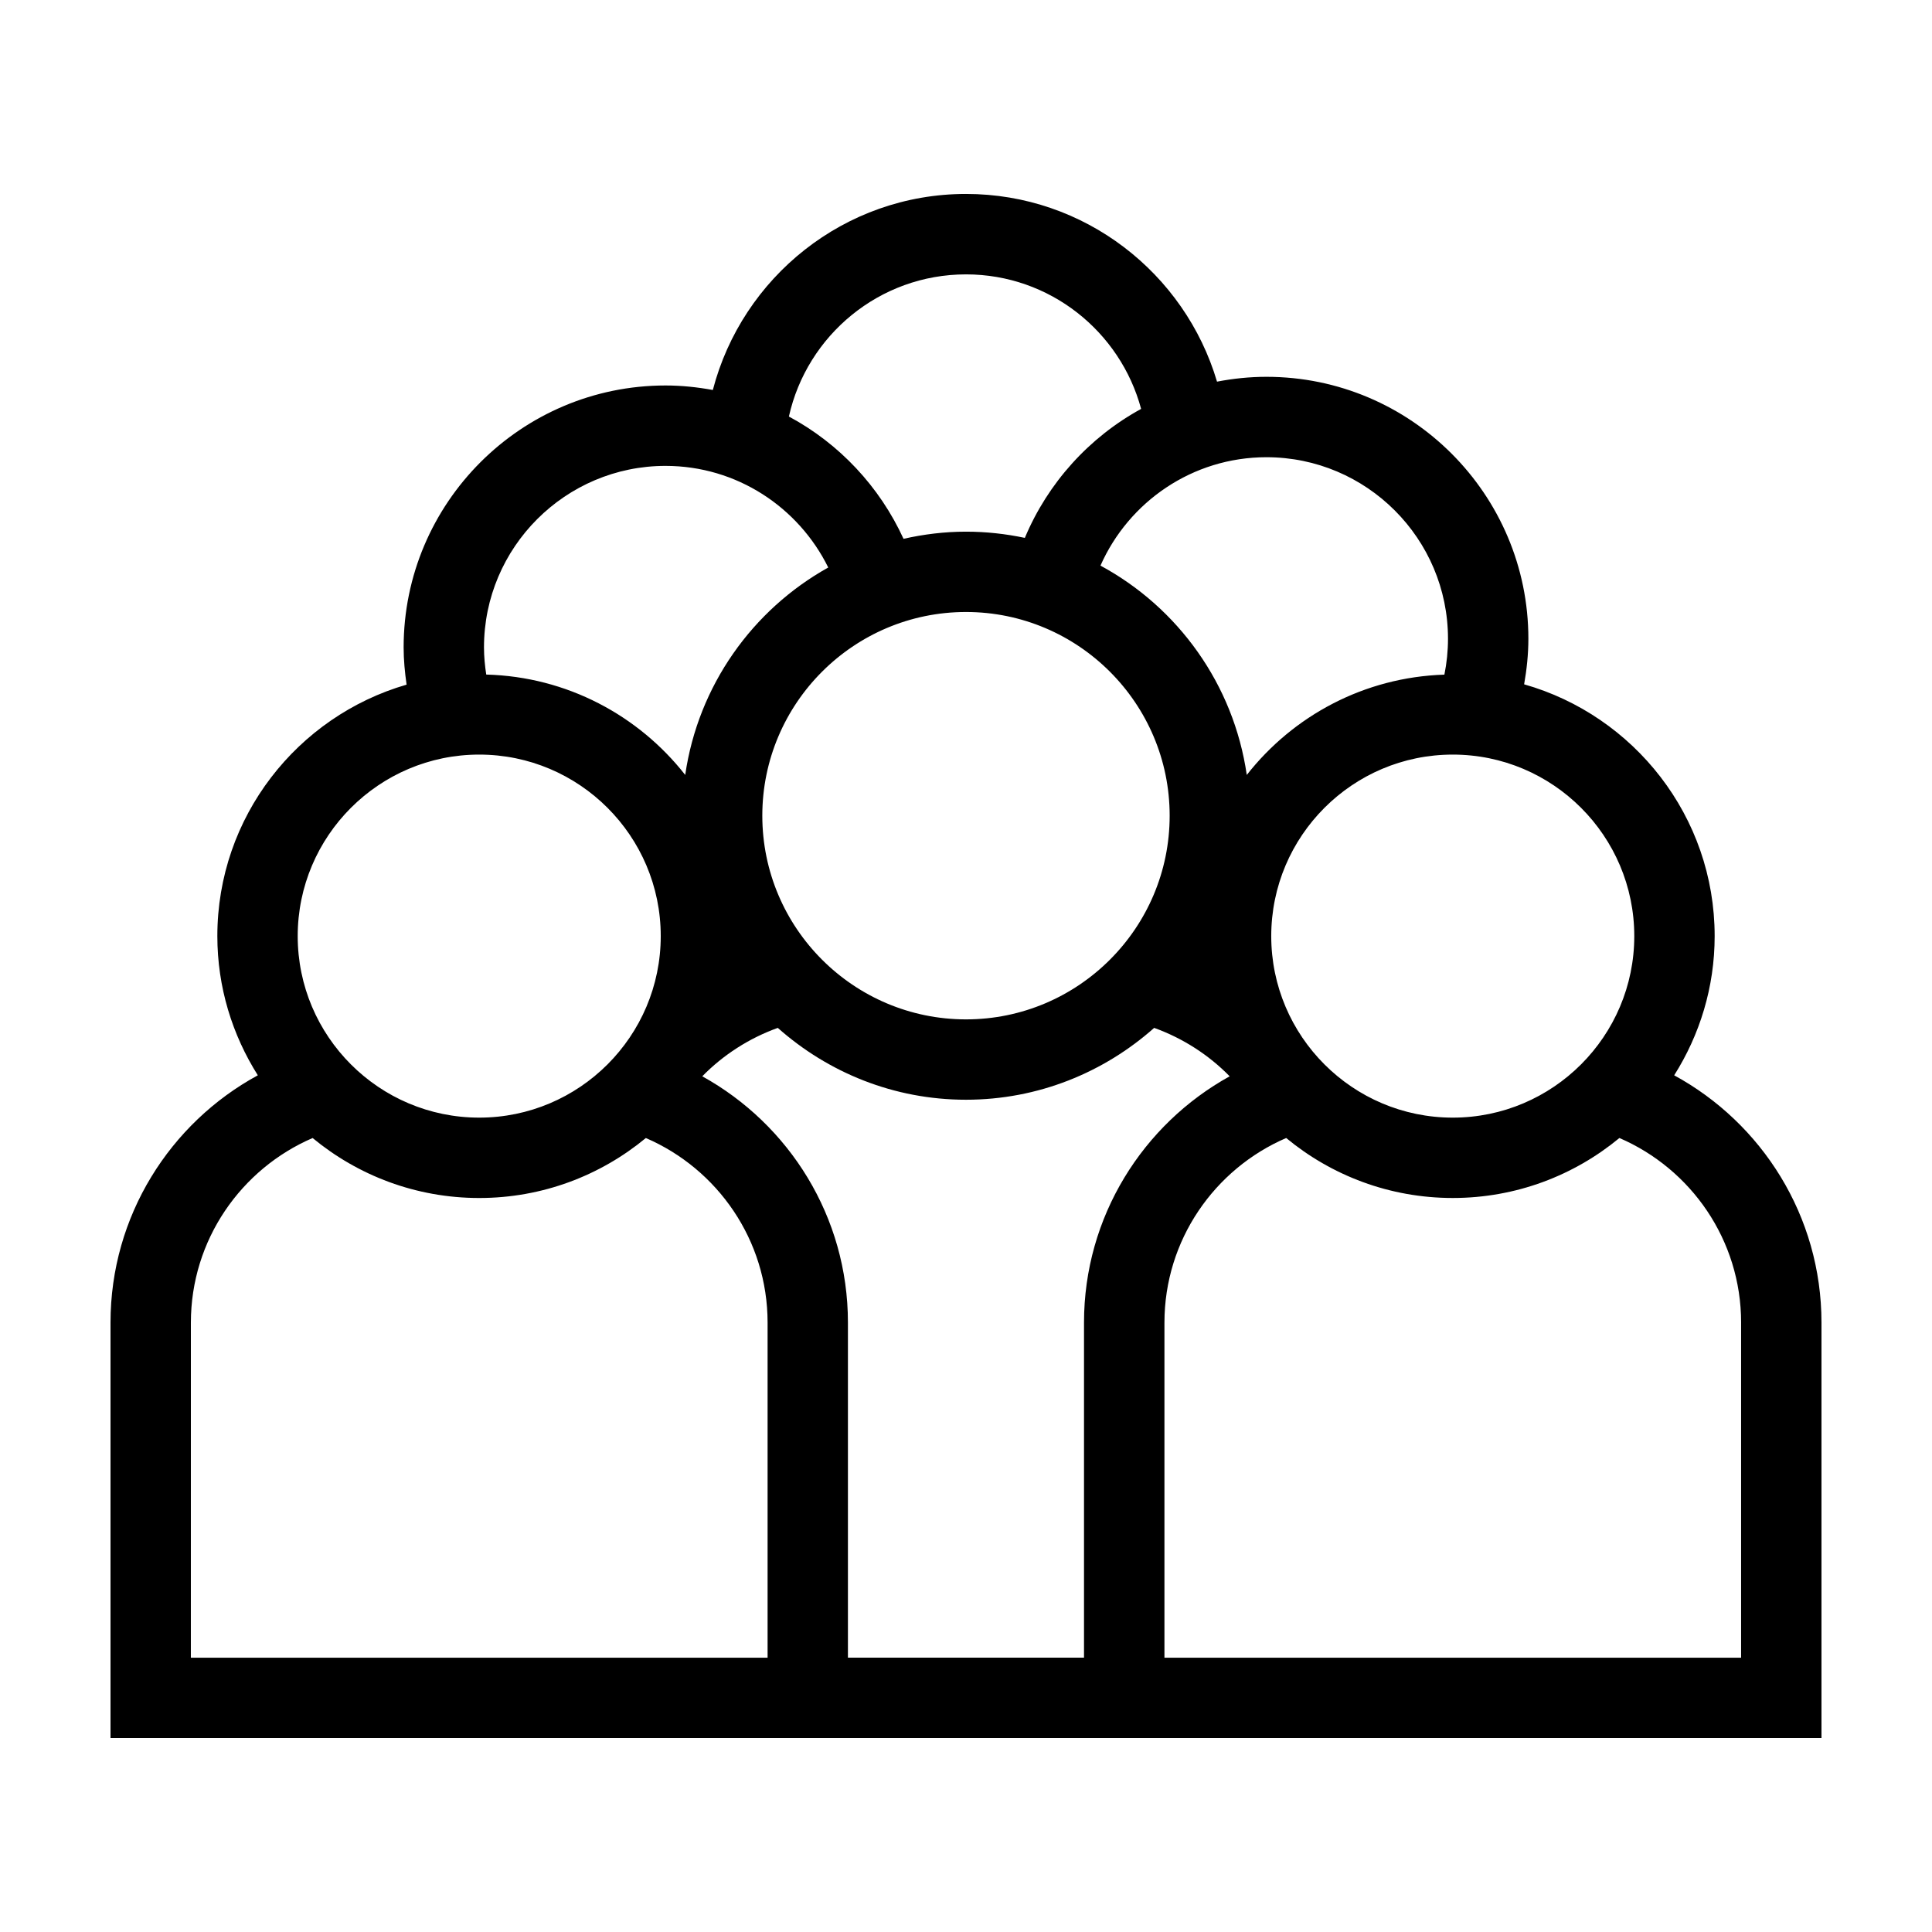 <?xml version="1.0" encoding="UTF-8"?>
<!-- Uploaded to: SVG Repo, www.svgrepo.com, Generator: SVG Repo Mixer Tools -->
<svg fill="#000000" width="800px" height="800px" version="1.1" viewBox="144 144 512 512" xmlns="http://www.w3.org/2000/svg">
 <path d="m368.71 604.59h258v-110.09c0-28.258-15.805-52.891-39.035-65.531 6.758-10.699 10.727-23.332 10.727-36.898 0-31.711-21.398-58.457-50.492-66.719 0.695-3.934 1.125-7.961 1.125-12.086 0-38.27-31.137-69.406-69.406-69.406-4.484 0-8.855 0.465-13.105 1.281-8.508-28.719-35.086-49.742-66.523-49.742-32.234 0-59.324 22.117-67.094 51.953-4.07-0.746-8.254-1.195-12.535-1.195-38.27 0-69.406 31.137-69.406 69.406 0 3.359 0.324 6.641 0.785 9.875-28.922 8.375-50.152 35.047-50.152 66.633 0 13.566 3.969 26.191 10.727 36.895-23.234 12.641-39.039 37.277-39.039 65.535v110.09zm62.574-21.301h-62.574v-88.789c0-28.078-15.613-52.559-38.602-65.27 5.562-5.68 12.391-10.082 20.012-12.832 13.297 11.805 30.738 19.043 49.871 19.043 19.133 0 36.578-7.238 49.871-19.043 7.621 2.75 14.449 7.152 20.012 12.832-22.988 12.711-38.602 37.191-38.602 65.27v88.789zm-85.266-223.12c0-29.766 24.215-53.984 53.977-53.984 29.766 0 53.977 24.219 53.977 53.984 0.004 29.766-24.211 53.977-53.973 53.977-29.766 0-53.98-24.211-53.98-53.977zm259.39 134.34v88.797h-152.82v-88.797c0-21.91 13.312-40.762 32.266-48.926 12.004 9.926 27.391 15.895 44.152 15.895 16.758 0 32.145-5.969 44.152-15.895 18.949 8.16 32.254 27.008 32.254 48.926zm-28.309-102.43c0 26.52-21.578 48.105-48.105 48.105-26.52 0-48.105-21.578-48.105-48.105 0-26.527 21.578-48.105 48.105-48.105 26.527-0.004 48.105 21.578 48.105 48.105zm-97.473-126.91c26.527 0 48.105 21.578 48.105 48.105 0 3.258-0.332 6.438-0.953 9.512-21.246 0.676-40.09 10.914-52.371 26.582-3.477-23.996-18.227-44.379-38.773-55.473 7.473-16.898 24.367-28.727 43.992-28.727zm-79.629-48.457c22.215 0 40.898 15.156 46.41 35.648-13.77 7.535-24.707 19.602-30.816 34.184-5.031-1.062-10.246-1.648-15.594-1.648-5.691 0-11.219 0.691-16.555 1.895-6.332-13.824-17.035-25.246-30.379-32.406 4.785-21.52 23.992-37.672 46.934-37.672zm-79.629 50.754c18.918 0 35.273 11.008 43.125 26.93-20.086 11.195-34.48 31.32-37.906 54.969-12.352-15.754-31.332-26.027-52.73-26.598-0.359-2.352-0.598-4.746-0.598-7.199 0-26.52 21.586-48.102 48.109-48.102zm-49.371 76.508c26.52 0 48.105 21.578 48.105 48.105 0 26.52-21.578 48.105-48.105 48.105s-48.105-21.578-48.105-48.105c0-26.523 21.582-48.105 48.105-48.105zm-76.414 150.54c0-21.91 13.312-40.762 32.266-48.926 12.004 9.926 27.398 15.895 44.152 15.895 16.758 0 32.145-5.969 44.152-15.895 18.953 8.16 32.266 27.008 32.266 48.926v88.797h-152.84z"/>
</svg>